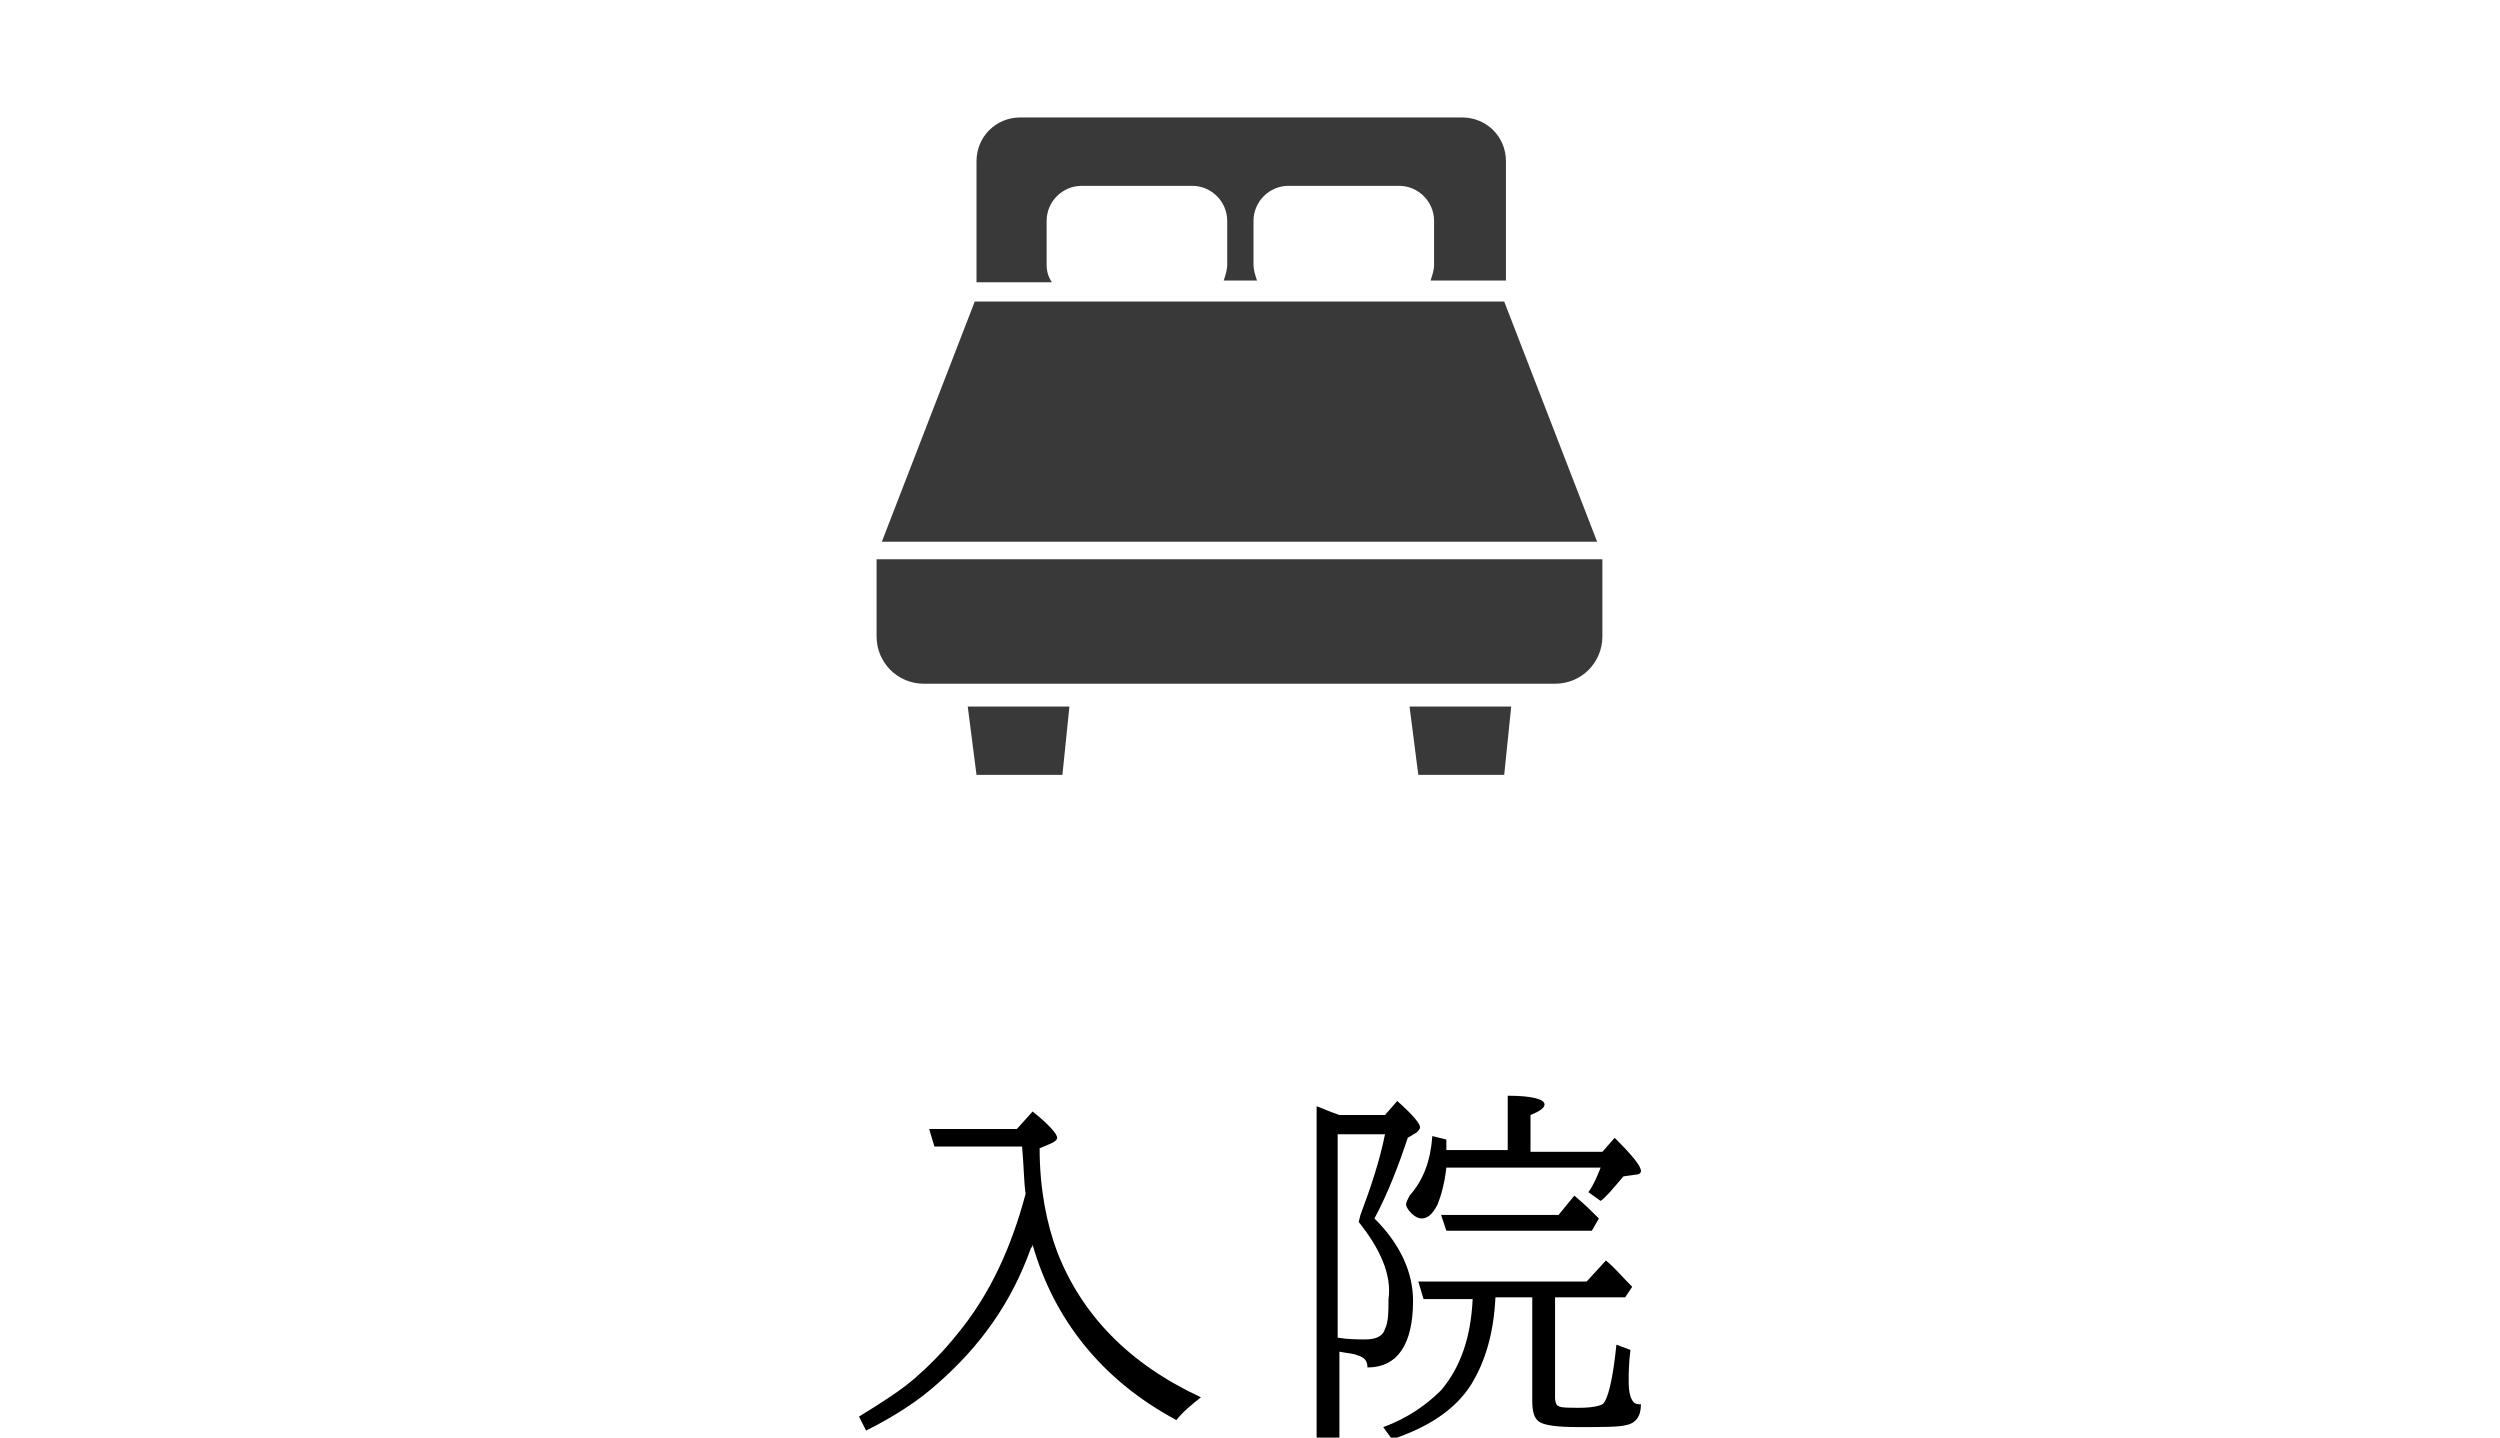 <?xml version="1.0" encoding="utf-8"?>
<!-- Generator: Adobe Illustrator 24.1.1, SVG Export Plug-In . SVG Version: 6.00 Build 0)  -->
<svg version="1.1" id="レイヤー_1" xmlns="http://www.w3.org/2000/svg" xmlns:xlink="http://www.w3.org/1999/xlink" x="0px"
	 y="0px" viewBox="0 0 142.6 82" style="enable-background:new 0 0 142.6 82;" xml:space="preserve">
<style type="text/css">
	.st0{fill:#393939;}
</style>
<g>
	<g>
		<path class="st0" d="M59.7,15.1v-2.5c0-1.1,0.9-2,2-2H68c1.1,0,2,0.9,2,2v2.5c0,0.3-0.1,0.6-0.2,0.9h1.9c-0.1-0.3-0.2-0.6-0.2-0.9
			v-2.5c0-1.1,0.9-2,2-2h6.3c1.1,0,2,0.9,2,2v2.5c0,0.3-0.1,0.6-0.2,0.9h4.3V9.2c0-1.4-1.1-2.5-2.5-2.5H58.2c-1.4,0-2.5,1.1-2.5,2.5
			v6.9h4.3C59.8,15.8,59.7,15.5,59.7,15.1z"/>
		<polygon class="st0" points="85.8,17.2 55.6,17.2 50.3,30.9 91.1,30.9 		"/>
		<path class="st0" d="M50,31.9v4.4c0,1.5,1.2,2.7,2.7,2.7h36c1.5,0,2.7-1.2,2.7-2.7v-4.4H50z"/>
		<polygon class="st0" points="55.7,44.2 60.6,44.2 61,40.3 55.2,40.3 		"/>
		<polygon class="st0" points="80.9,44.2 85.8,44.2 86.2,40.3 80.4,40.3 		"/>
	</g>
	<g>
		<path d="M58.9,71c0,0,0,0.1-0.1,0.2c-1.1,3.1-2.9,5.6-5.3,7.7c-1.1,1-2.5,1.9-4.1,2.7L49,80.8c1.3-0.8,2.4-1.5,3.2-2.2
			s1.6-1.5,2.4-2.5c1.9-2.3,3.1-5,3.9-8c-0.1-0.7-0.1-1.6-0.2-2.7h-5l-0.3-1h5l0.9-1c1,0.8,1.4,1.3,1.4,1.5c0,0.1-0.1,0.2-0.3,0.3
			l-0.7,0.3c0,2.3,0.4,4.3,1,5.9c1.4,3.6,4.1,6.4,8.2,8.3c-0.5,0.4-1,0.8-1.4,1.3C62.8,78.7,60.1,75.2,58.9,71z"/>
		<path d="M78.4,69.5c1.5,1.5,2.2,3.1,2.2,4.7c0,2.5-0.9,3.8-2.6,3.8c0-0.4-0.2-0.6-0.6-0.7c-0.2-0.1-0.5-0.1-1-0.2V82h-1.3V63.1
			c0.3,0.1,0.7,0.3,1.3,0.5H79l0.7-0.8c0.9,0.8,1.3,1.3,1.3,1.5c0,0.1-0.1,0.2-0.2,0.3l-0.5,0.3C79.8,66.4,79.2,68,78.4,69.5z
			 M77.5,69.7l0.1-0.4c0.6-1.6,1.1-3.1,1.4-4.6h-2.7v11.6c0.6,0.1,1.1,0.1,1.6,0.1c0.6,0,1-0.2,1.1-0.6c0.2-0.4,0.2-1,0.2-1.7
			C79.4,72.7,78.7,71.2,77.5,69.7z M88.7,74v5.7c0,0.3,0.1,0.5,0.2,0.5c0.1,0.1,0.6,0.1,1.2,0.1c0.7,0,1.1-0.1,1.3-0.2
			c0.3-0.2,0.6-1.4,0.8-3.4l0.8,0.3c-0.1,0.8-0.1,1.4-0.1,1.8c0,0.6,0.1,1,0.3,1.2c0.1,0.1,0.3,0.1,0.4,0.1c0,0.7-0.3,1.1-0.9,1.2
			c-0.4,0.1-1.3,0.1-2.7,0.1c-1.2,0-1.9-0.1-2.2-0.3c-0.3-0.2-0.4-0.6-0.4-1.2V74h-2.1c-0.1,2.1-0.6,3.7-1.4,5
			c-0.9,1.4-2.4,2.4-4.5,3.1l-0.5-0.7c1.4-0.5,2.5-1.3,3.3-2.1c1.1-1.3,1.7-3,1.8-5.2h-2.8l-0.3-1h9.6l1.1-1.2
			c0.5,0.4,0.9,0.9,1.5,1.5L92.7,74H88.7z M86,65.7v-3.2c1.4,0,2.1,0.2,2.1,0.5c0,0.2-0.3,0.4-0.8,0.6v2.1h4.1l0.7-0.8
			c1,1,1.5,1.6,1.5,1.9c0,0.1-0.1,0.2-0.3,0.2l-0.7,0.1c-0.6,0.7-1,1.2-1.3,1.4l-0.7-0.5c0.3-0.4,0.5-0.9,0.7-1.4h-8.8
			c-0.1,0.9-0.3,1.6-0.5,2.1c-0.3,0.6-0.6,0.8-0.9,0.8c-0.2,0-0.4-0.1-0.6-0.3s-0.3-0.4-0.3-0.5c0-0.1,0.1-0.3,0.2-0.5
			c0.8-0.9,1.2-2,1.3-3.4l0.8,0.2c0,0.2,0,0.4,0,0.6H86z M88.9,69.3l0.9-1.1c0.6,0.5,1,0.9,1.4,1.3l-0.4,0.7h-8.3l-0.3-0.9H88.9z"/>
	</g>
</g>
</svg>
